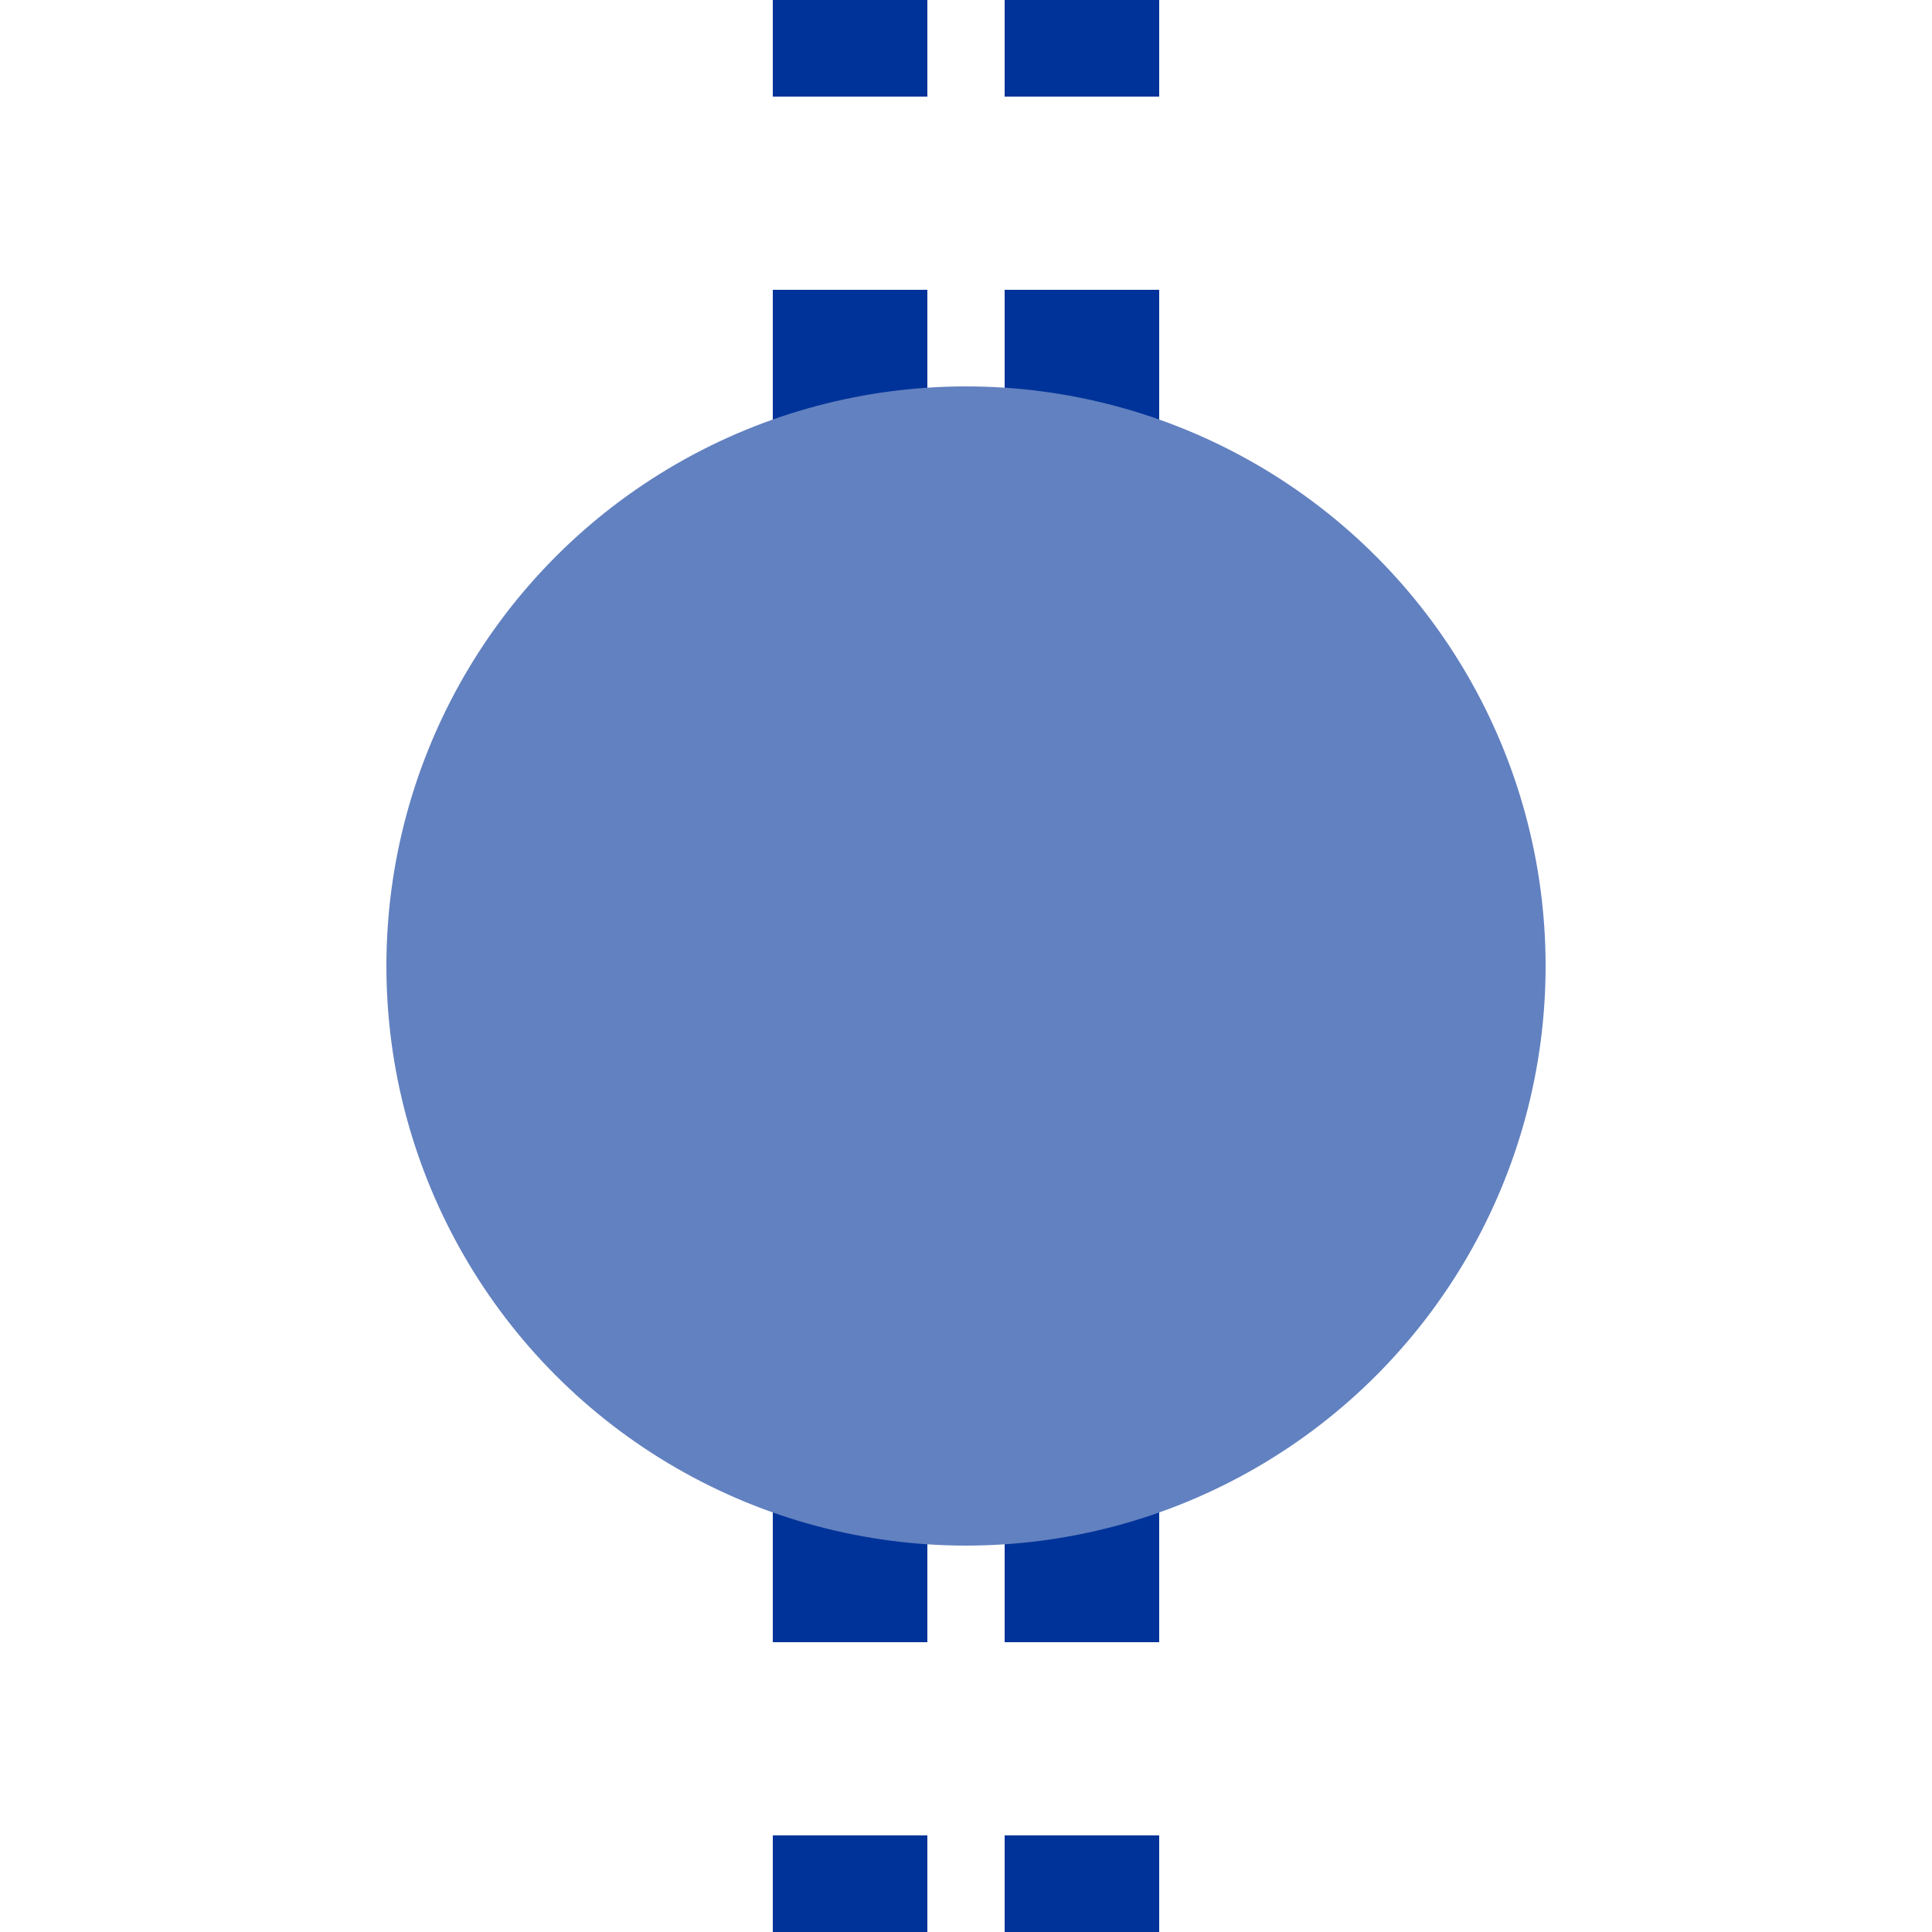 <?xml version="1.0" encoding="UTF-8"?>
<svg xmlns="http://www.w3.org/2000/svg" width="500" height="500">
 <title>uetBHF</title>
 <path stroke="#003399" d="M 220,525 V 0 m 60,525 V 0" stroke-width="40" stroke-dasharray="50"/>
 <circle fill="#6281C0" cx="250" cy="250" r="150"/>
</svg>